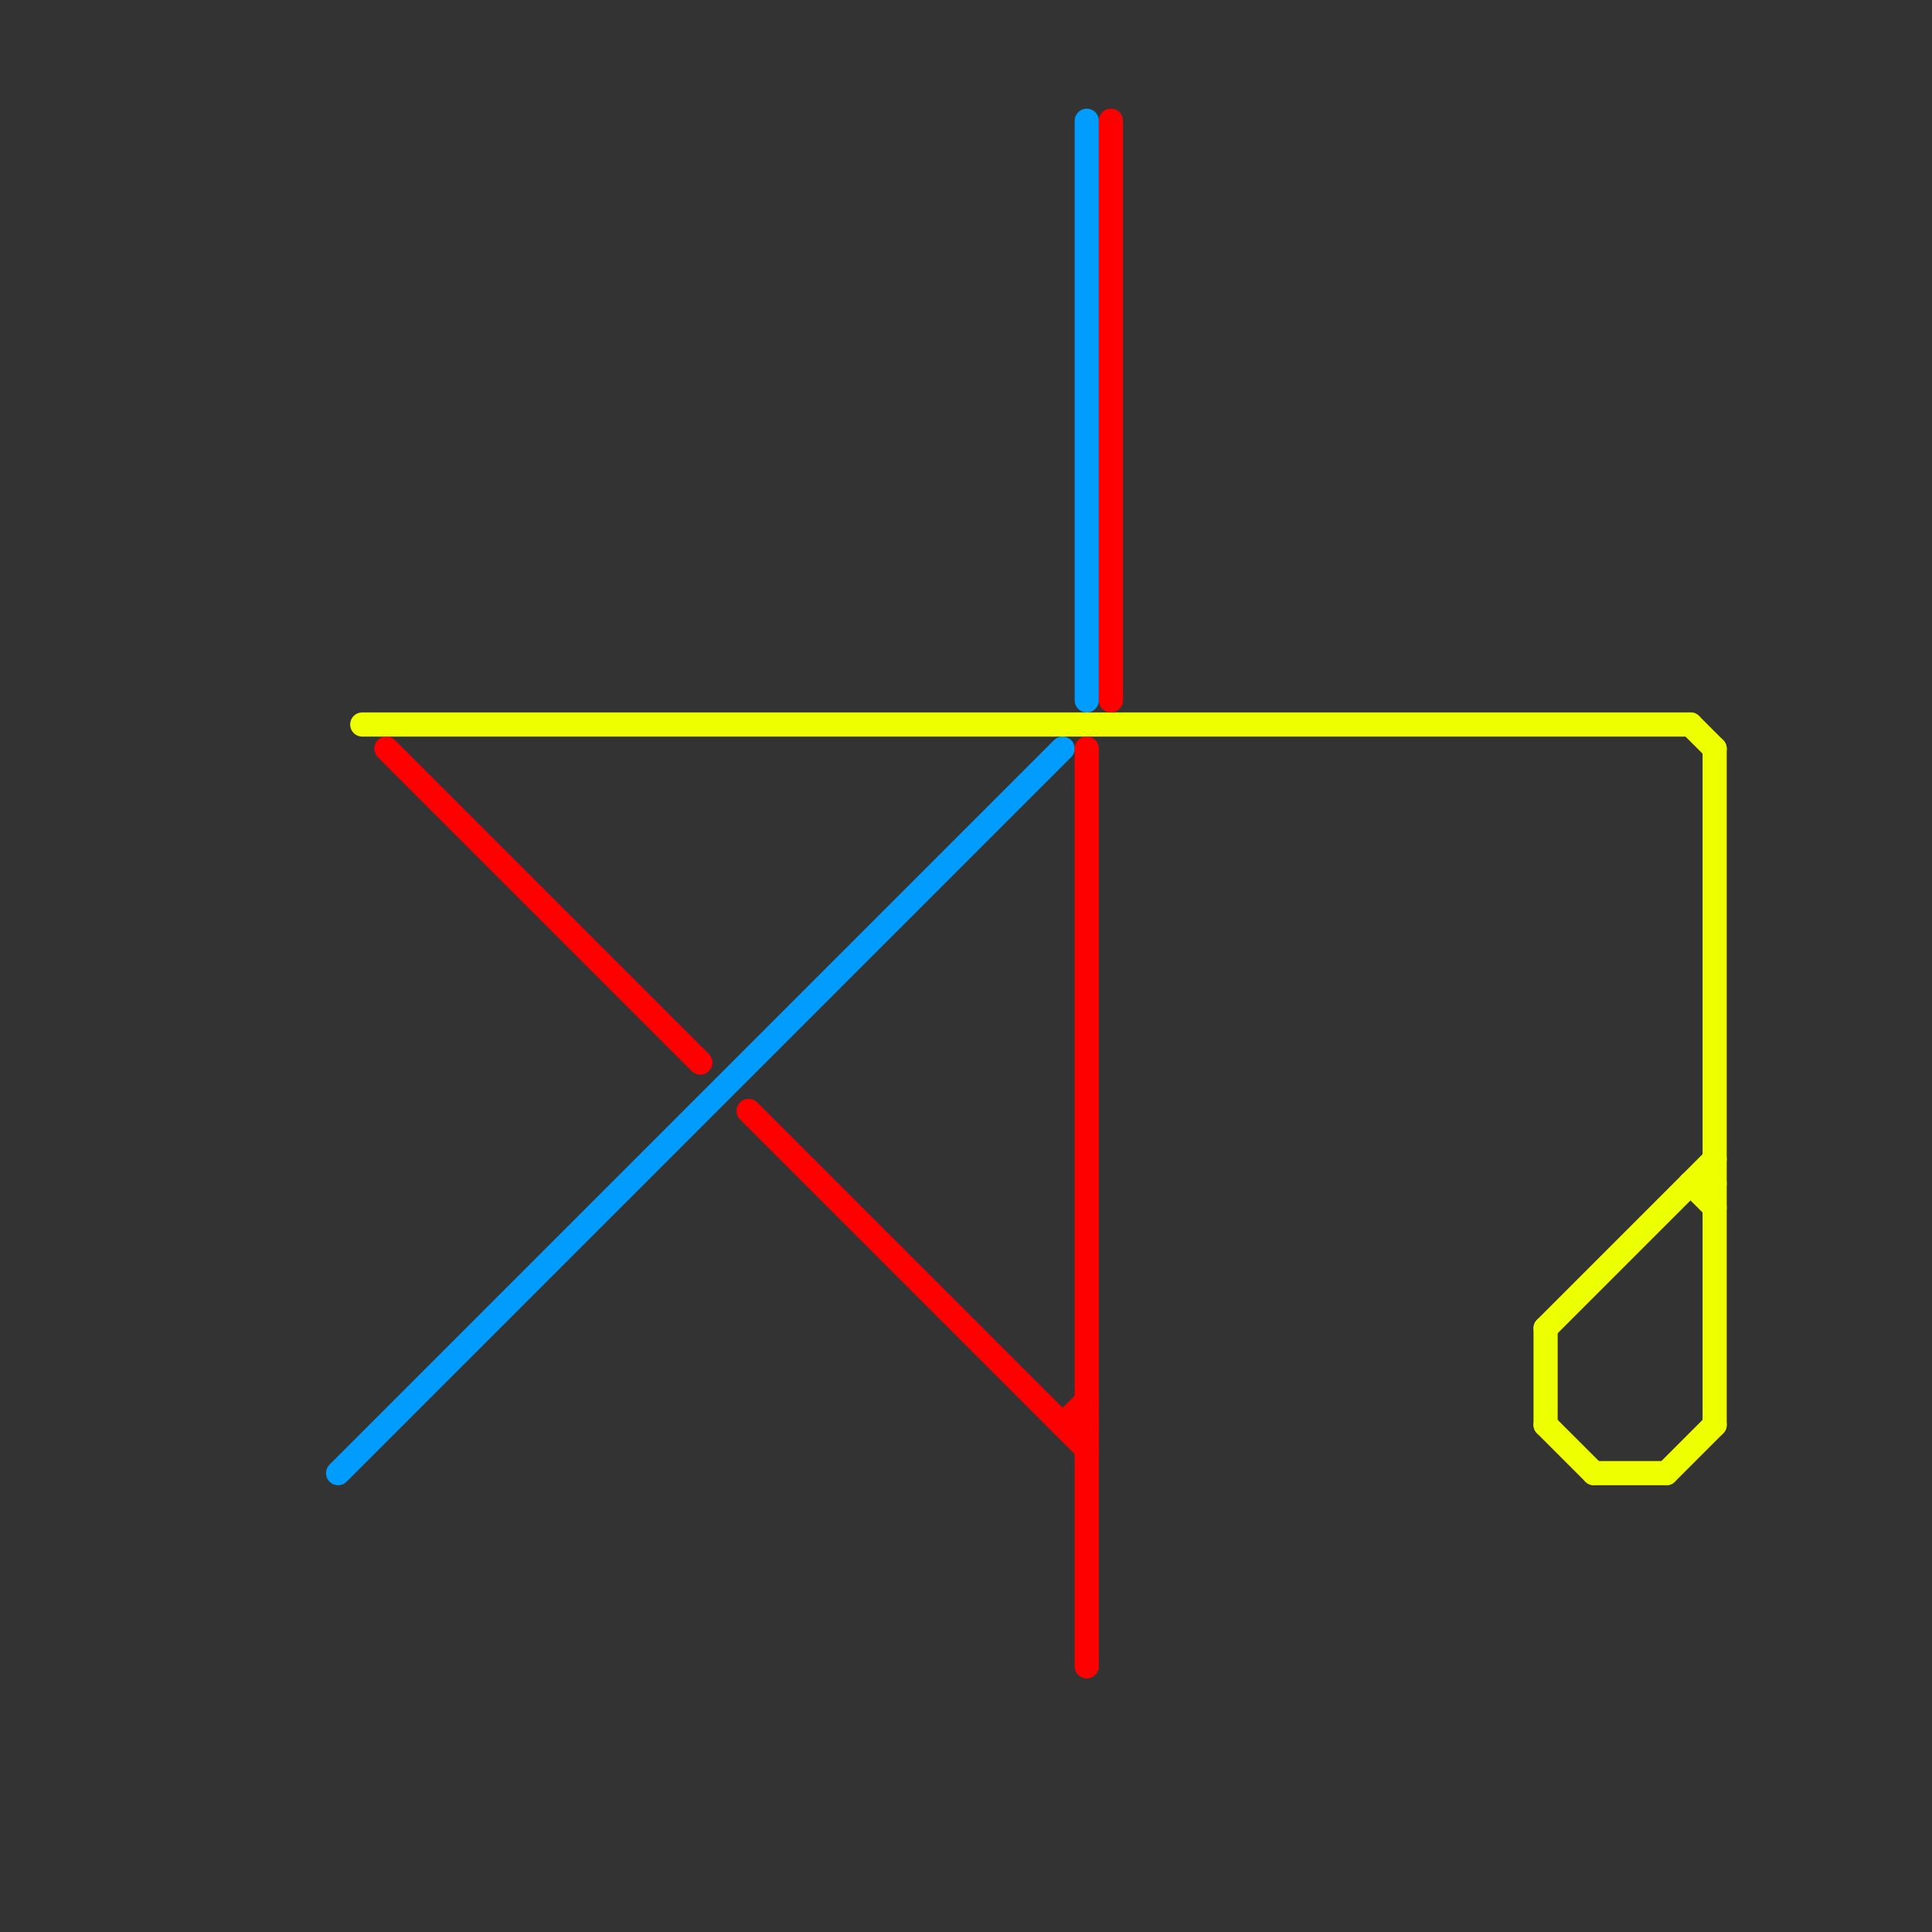 
<svg version="1.1" xmlns="http://www.w3.org/2000/svg" viewBox="0 0 80 80">
<rect x="0" y="0" width="80" height="80" fill="#333333" stroke="none"/>
<style>text { font: 1px Helvetica; font-weight: 600; white-space: pre; dominant-baseline: central; } line { stroke-width: 1; fill: none; stroke-linecap: round; stroke-linejoin: round; } .c0 { stroke: #009dff } .c1 { stroke: #eeff00 } .c2 { stroke: #ff0000 }</style><defs><g id="wm-xf"><circle r="1.2" fill="#000"/><circle r="0.9" fill="#fff"/><circle r="0.6" fill="#000"/><circle r="0.3" fill="#fff"/></g><g id="wm"><circle r="0.6" fill="#000"/><circle r="0.3" fill="#fff"/></g></defs><line class="c0" x1="45" y1="5" x2="45" y2="29"/><line class="c0" x1="14" y1="61" x2="44" y2="31"/><line class="c1" x1="64" y1="59" x2="66" y2="61"/><line class="c1" x1="64" y1="55" x2="64" y2="59"/><line class="c1" x1="69" y1="61" x2="71" y2="59"/><line class="c1" x1="70" y1="49" x2="71" y2="50"/><line class="c1" x1="70" y1="30" x2="71" y2="31"/><line class="c1" x1="66" y1="61" x2="69" y2="61"/><line class="c1" x1="70" y1="49" x2="71" y2="49"/><line class="c1" x1="71" y1="31" x2="71" y2="59"/><line class="c1" x1="64" y1="55" x2="71" y2="48"/><line class="c1" x1="15" y1="30" x2="70" y2="30"/><line class="c2" x1="45" y1="31" x2="45" y2="69"/><line class="c2" x1="44" y1="59" x2="45" y2="59"/><line class="c2" x1="46" y1="5" x2="46" y2="29"/><line class="c2" x1="31" y1="46" x2="45" y2="60"/><line class="c2" x1="44" y1="59" x2="45" y2="58"/><line class="c2" x1="16" y1="31" x2="29" y2="44"/>
</svg>
